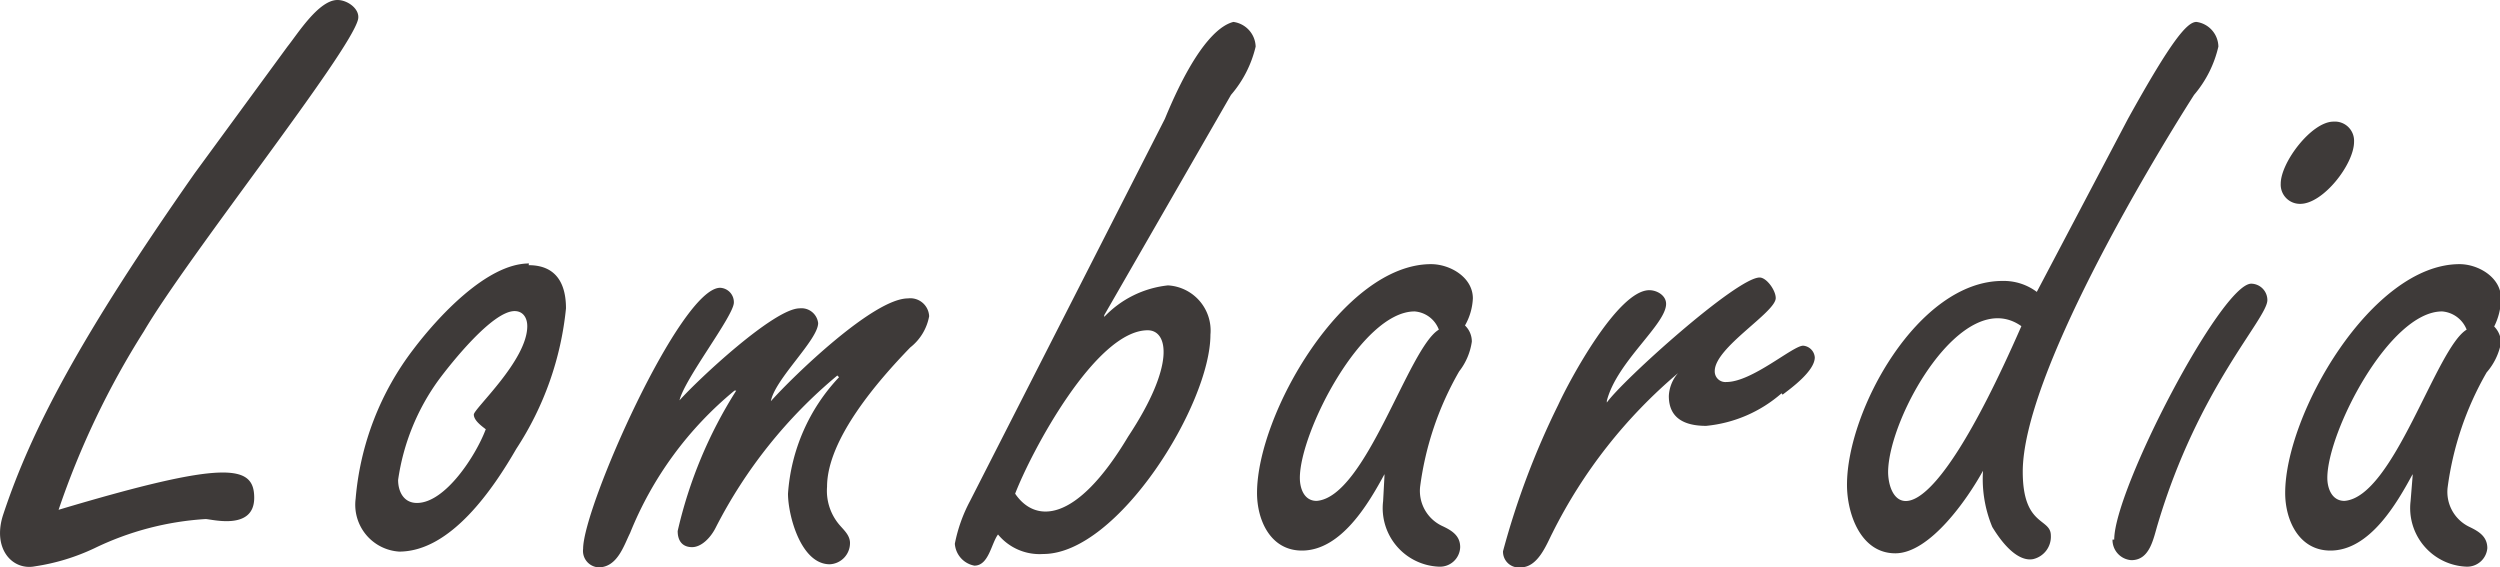 <svg id="レイヤー_1" data-name="レイヤー 1" xmlns="http://www.w3.org/2000/svg" viewBox="0 0 72.97 16.56"><defs><style>.cls-1{fill:#3e3a39;}</style></defs><path class="cls-1" d="M72,9.62c-.89.52-2.13,4.89-3.57,5-.37,0-.5-.37-.5-.67,0-1.34,1.81-4.86,3.35-4.86a.84.84,0,0,1,.72.54m-1.64,5A1.71,1.71,0,0,0,72,16.54.59.59,0,0,0,72.6,16c0-.34-.25-.49-.52-.62a1.13,1.13,0,0,1-.64-1.14,9.1,9.1,0,0,1,1.14-3.37A1.83,1.83,0,0,0,73,10a.69.69,0,0,0-.2-.47A1.88,1.88,0,0,0,73,8.71c0-.62-.67-1-1.21-1-2.56,0-5.09,4.37-5.09,6.68,0,.79.4,1.68,1.32,1.68,1.14,0,1.93-1.36,2.4-2.23l0,.05ZM68.11,3.55c-.64,0-1.54,1.19-1.54,1.81a.56.56,0,0,0,.57.59c.67,0,1.57-1.16,1.57-1.81a.56.56,0,0,0-.6-.59m-6.45,12.2a.59.59,0,0,0,.55.6c.54,0,.64-.62.77-1.05,1.19-4,3.2-6,3.2-6.54a.48.48,0,0,0-.47-.48c-.87,0-4,6-4,7.47M59,9.52c-2.88,6.58-3.87,5.29-3.89,4.27,0-1.61,2.18-5.48,3.89-4.27m.45-1a1.61,1.61,0,0,0-1-.32c-2.46,0-4.54,3.77-4.54,5.95,0,.85.4,2,1.41,2s2.11-1.59,2.56-2.41a3.66,3.66,0,0,0,.27,1.64c.45.74.87,1,1.19.94a.67.67,0,0,0,.52-.69c0-.52-.82-.25-.82-1.86,0-2.78,3.68-8.93,5-11a3.31,3.31,0,0,0,.71-1.41.74.74,0,0,0-.64-.72c-.27,0-.72.52-2,2.83Zm-7.42,3c.25-.19.94-.69.94-1.09a.37.37,0,0,0-.34-.34c-.3,0-1.49,1.06-2.24,1.06a.31.31,0,0,1-.34-.32c0-.69,1.78-1.71,1.78-2.13,0-.23-.27-.6-.47-.6-.67,0-4,3-4.46,3.65l0-.05c.29-1.14,1.73-2.23,1.73-2.83,0-.25-.27-.4-.49-.4-.92,0-2.33,2.63-2.66,3.35a23.23,23.23,0,0,0-1.61,4.27.46.46,0,0,0,.52.47c.5,0,.75-.67.92-1a14.69,14.69,0,0,1,3.67-4.67l0,0a1.08,1.08,0,0,0-.27.67c0,.67.49.87,1.09.87A3.91,3.91,0,0,0,52,11.48M42,9.62c-.89.52-2.13,4.89-3.57,5-.37,0-.49-.37-.49-.67,0-1.34,1.81-4.86,3.35-4.86a.82.82,0,0,1,.71.54m-1.63,5A1.71,1.71,0,0,0,42,16.54a.59.59,0,0,0,.62-.57c0-.34-.25-.49-.53-.62a1.13,1.13,0,0,1-.64-1.14,9.1,9.1,0,0,1,1.14-3.37,1.83,1.83,0,0,0,.37-.87.65.65,0,0,0-.2-.47,1.75,1.75,0,0,0,.23-.79c0-.62-.67-1-1.22-1-2.55,0-5.08,4.37-5.08,6.68,0,.79.39,1.68,1.31,1.68,1.14,0,1.94-1.36,2.41-2.23l0,.05Zm-12.06,0a4.47,4.47,0,0,0-.44,1.24.7.7,0,0,0,.57.64c.42,0,.49-.64.69-.91a1.57,1.57,0,0,0,1.32.57c2.18,0,4.88-4.37,4.88-6.4a1.32,1.32,0,0,0-1.24-1.44,3,3,0,0,0-1.86.92l0-.05,3.7-6.43a3.32,3.32,0,0,0,.72-1.41.75.75,0,0,0-.65-.72c-.27.07-1,.4-2,2.83Zm1.32-.22c.47-1.22,2.35-4.77,3.87-4.77.59,0,.82,1-.57,3.1-1.54,2.58-2.73,2.51-3.3,1.67m-9.8-2.71c.13-.62,1.59-2.48,1.59-2.87a.42.42,0,0,0-.4-.43c-1.16,0-4,6.4-4,7.62a.48.48,0,0,0,.45.54c.55,0,.74-.64.92-1a10.41,10.41,0,0,1,3.05-4.16l.05,0a13.07,13.07,0,0,0-1.71,4.1c0,.3.15.47.42.47s.54-.27.69-.57a14.13,14.13,0,0,1,3.55-4.44l.05.05A5.5,5.5,0,0,0,23,14.41c0,.62.37,2.06,1.22,2.06a.62.62,0,0,0,.59-.62c0-.22-.17-.37-.3-.52a1.53,1.53,0,0,1-.37-1.12c0-1.39,1.49-3.1,2.43-4.07a1.5,1.5,0,0,0,.55-.91.55.55,0,0,0-.62-.52c-1,0-3.33,2.25-4,3,.12-.65,1.38-1.79,1.38-2.28A.49.49,0,0,0,23.34,9c-.74,0-2.95,2.06-3.52,2.7m-5.65.85c-.28.74-1.17,2.13-2,2.13-.4,0-.55-.35-.55-.67a6.53,6.53,0,0,1,1.19-2.93c.35-.47,1.56-2,2.21-2,.25,0,.37.2.37.44,0,1-1.56,2.41-1.56,2.58s.22.33.35.43m1.26-4.84c-1.24,0-2.68,1.59-3.37,2.5a8.32,8.32,0,0,0-1.69,4.37,1.37,1.37,0,0,0,1.27,1.54c1.51,0,2.75-1.84,3.42-3A9.13,9.13,0,0,0,16.52,9c0-.74-.3-1.26-1.09-1.26M4.2,9.67c1.29-2.2,6-8.11,6.25-9.1.07-.3-.3-.57-.6-.57C9.3,0,8.68,1,8.39,1.36L5.68,5.06C2.36,9.8.92,12.53.1,15c-.34,1,.25,1.66.92,1.53A6.18,6.18,0,0,0,2.76,16,8.65,8.65,0,0,1,6,15.15c.17,0,1.42.35,1.42-.62s-.82-1.11-5.71.35A24.28,24.28,0,0,1,4.2,9.67"/></svg>